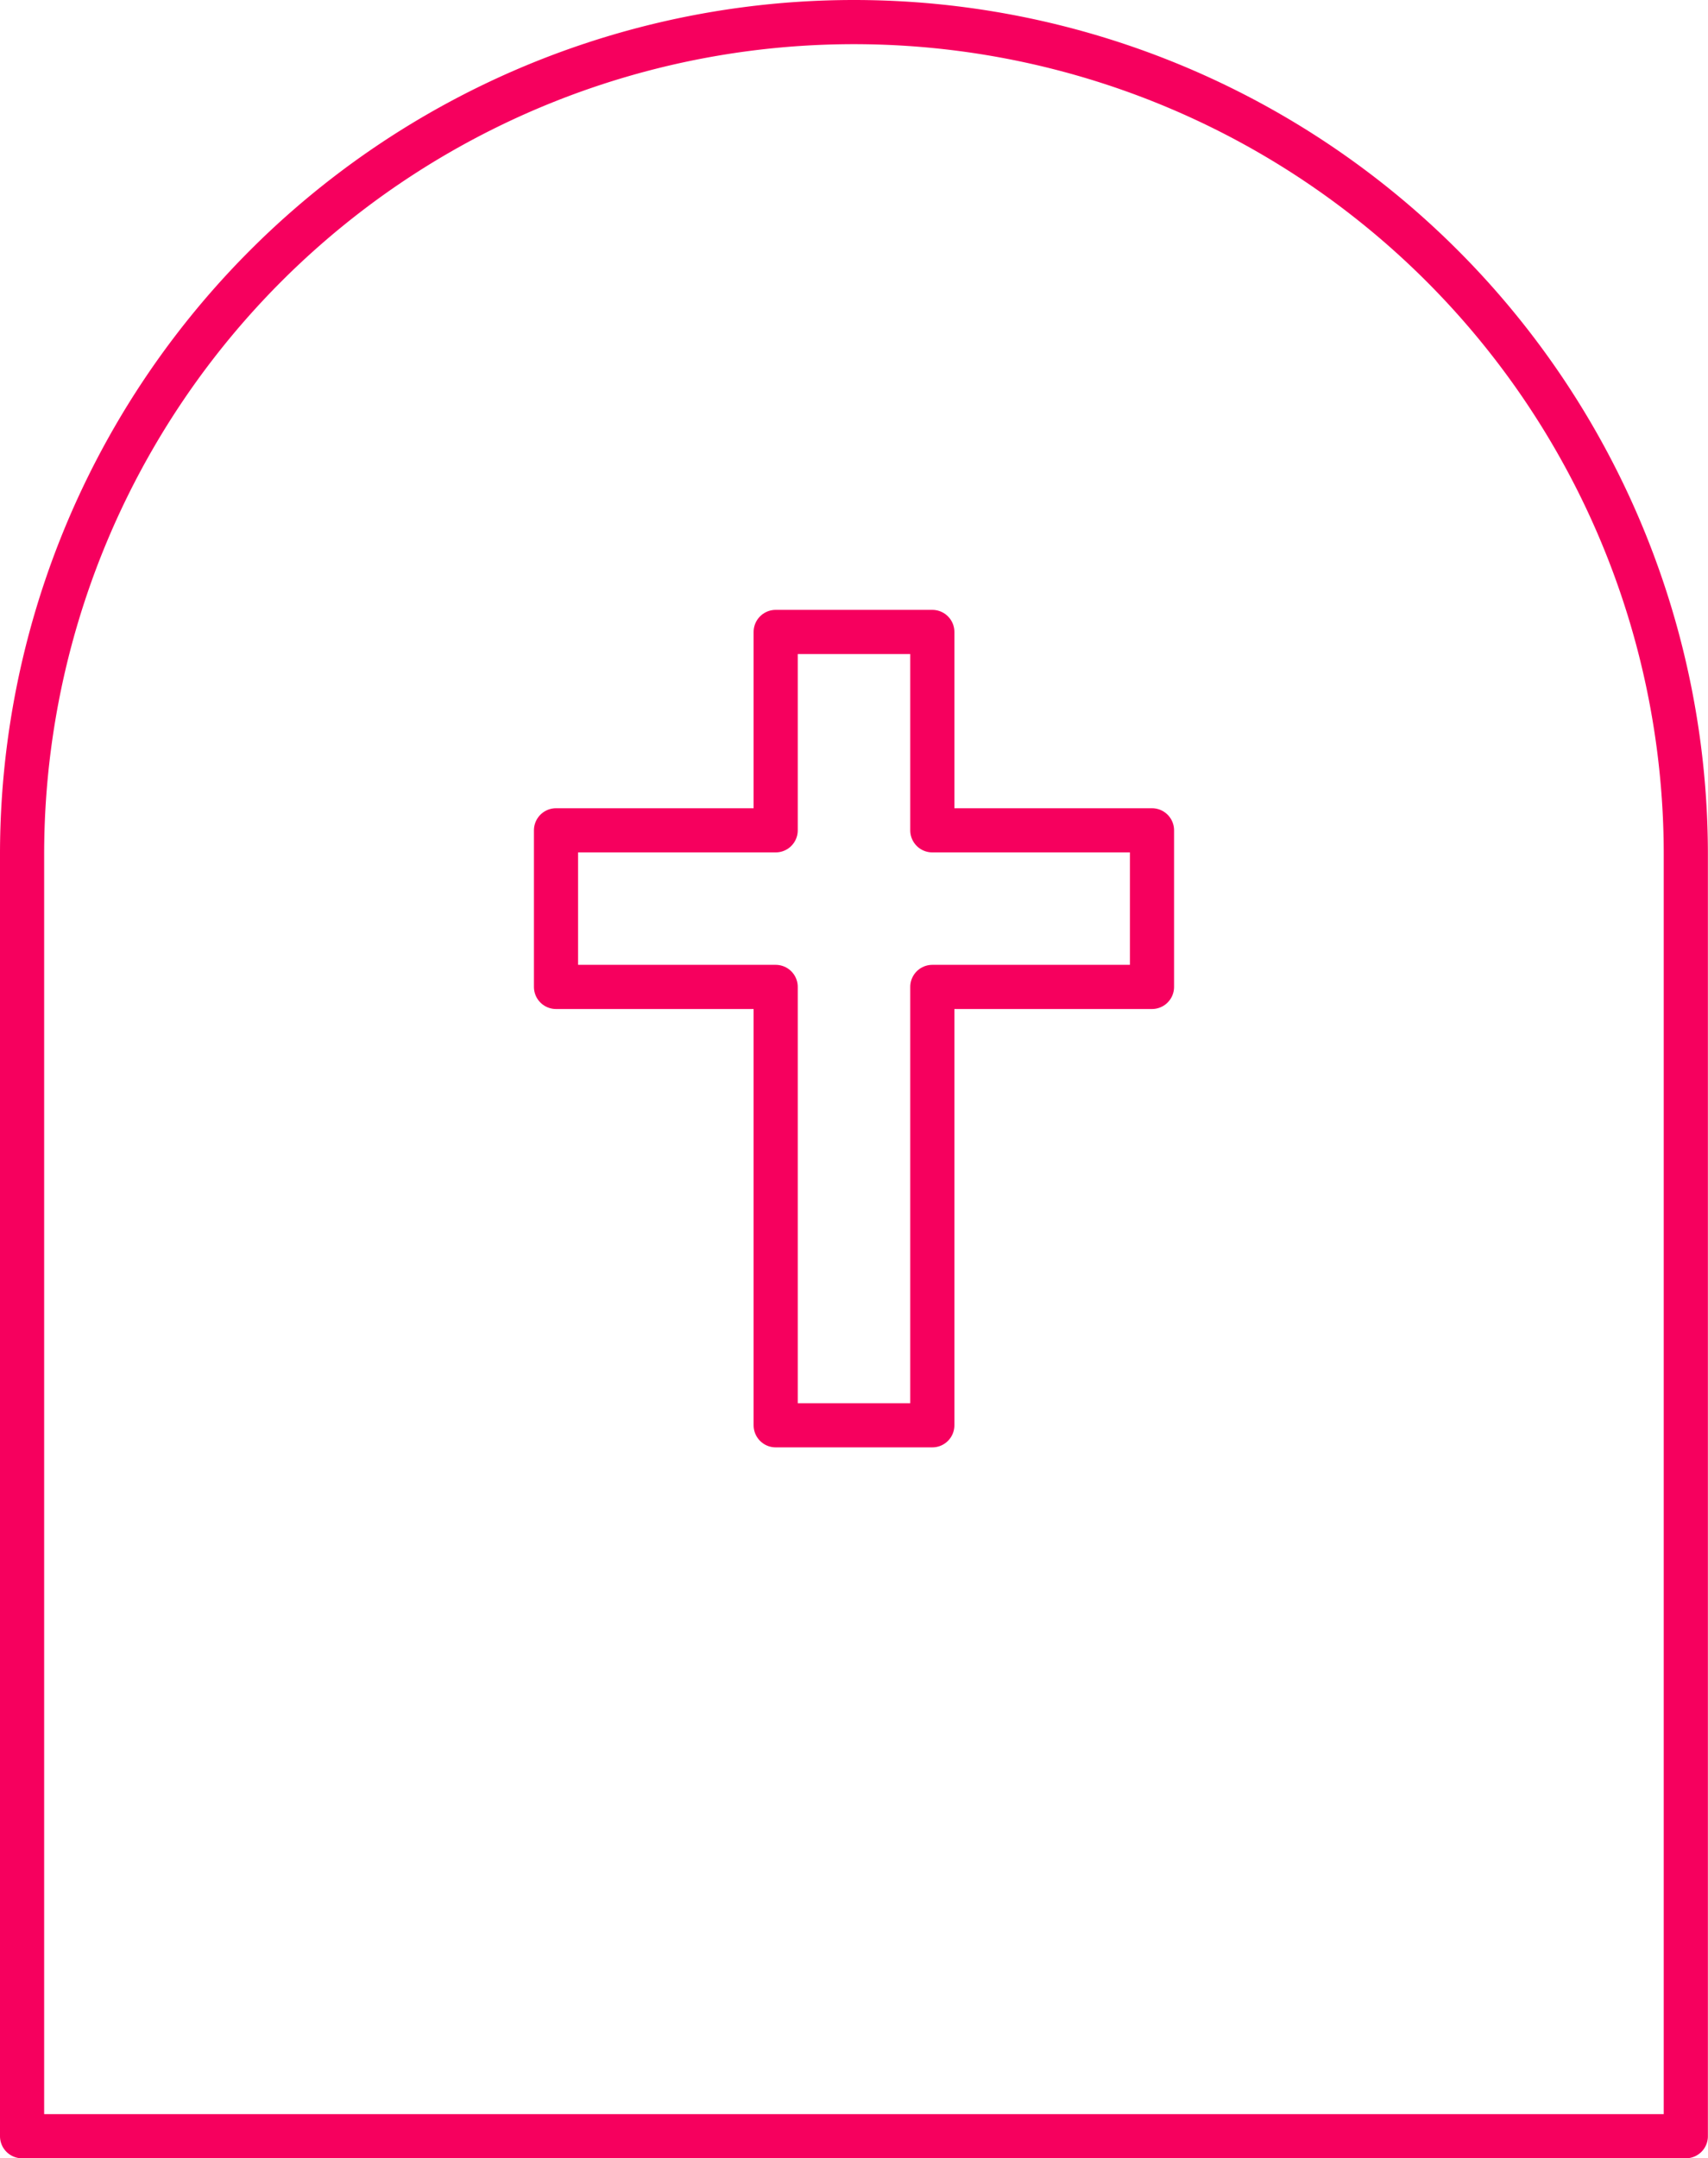 <svg id="Layer_1" data-name="Layer 1" xmlns="http://www.w3.org/2000/svg" width="154.73" height="195.42" viewBox="0 0 154.73 195.42"><defs><style>.cls-1{fill:none;stroke:#f6005e;stroke-linecap:round;stroke-linejoin:round;stroke-width:4px;}</style></defs><path class="cls-1" d="M77.36,2h0a75.36,75.36,0,0,1,75.36,75.36V193.42a0,0,0,0,1,0,0H2a0,0,0,0,1,0,0V77.36A75.36,75.36,0,0,1,77.36,2Z"/><polygon class="cls-1" points="104.36 75.18 84.46 75.18 84.46 57.22 70.27 57.22 70.27 75.18 50.37 75.18 50.37 89.36 70.27 89.36 70.27 129.05 84.46 129.05 84.46 89.36 104.36 89.36 104.36 75.18"/></svg>